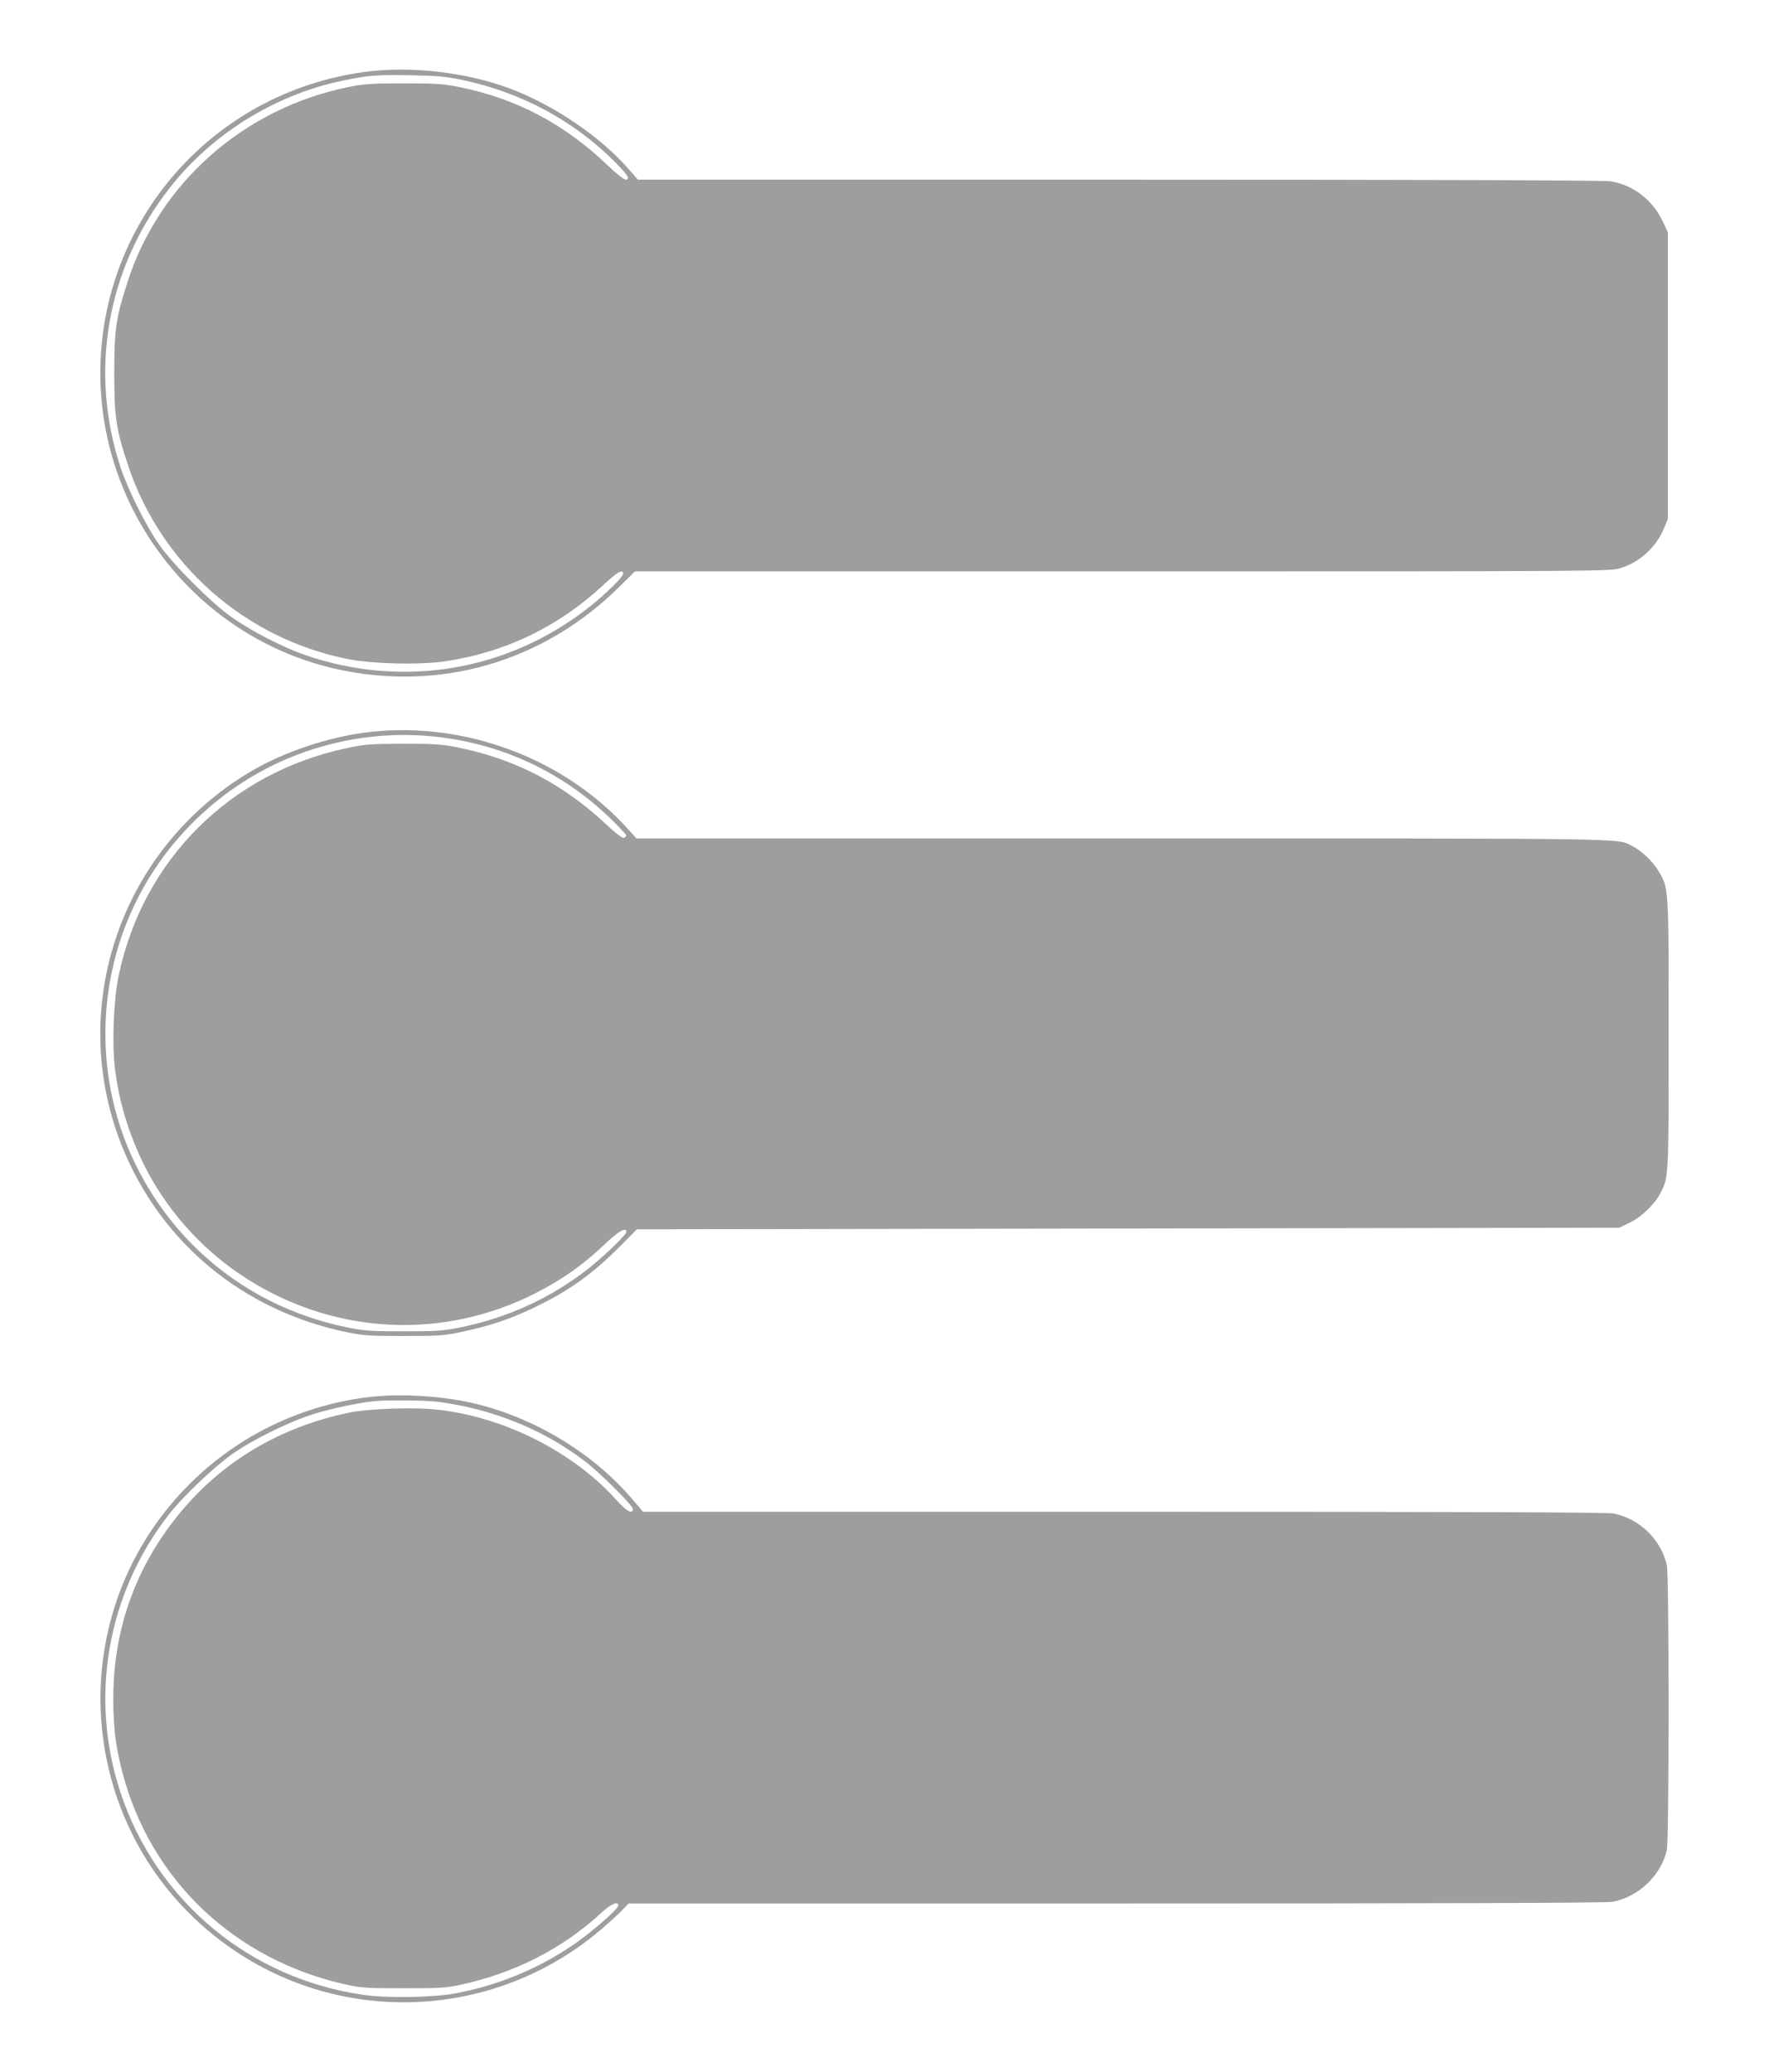 <?xml version="1.0" standalone="no"?>
<!DOCTYPE svg PUBLIC "-//W3C//DTD SVG 20010904//EN"
 "http://www.w3.org/TR/2001/REC-SVG-20010904/DTD/svg10.dtd">
<svg version="1.0" xmlns="http://www.w3.org/2000/svg"
 width="1093pt" height="1280pt" viewBox="0 0 1093 1280"
 preserveAspectRatio="xMidYMid meet">
<g transform="translate(0,1280) scale(0.1,-0.1)"
fill="#9e9e9e" stroke="none">
<path d="M2249 12355 c-935 -128 -1629 -920 -1629 -1860 0 -874 612 -1640
1461 -1829 638 -141 1274 44 1743 506 l99 98 3012 0 c2973 0 3014 0 3077 20
121 37 222 130 271 250 l22 55 0 885 0 885 -32 68 c-63 133 -183 225 -323 247
-43 6 -1066 10 -3037 10 l-2972 0 -53 61 c-175 203 -467 401 -740 503 -273
101 -614 140 -899 101z m608 -49 c367 -78 692 -253 950 -514 40 -41 73 -80 73
-88 0 -32 -37 -9 -125 74 -267 256 -564 413 -917 484 -98 20 -143 23 -343 23
-200 0 -245 -3 -343 -23 -646 -131 -1169 -594 -1365 -1207 -71 -221 -81 -292
-81 -560 0 -272 11 -348 85 -569 203 -612 720 -1069 1354 -1197 154 -31 445
-38 603 -15 373 55 701 213 979 471 88 82 123 102 123 70 0 -20 -113 -130
-215 -210 -502 -393 -1151 -500 -1755 -290 -135 47 -329 147 -450 233 -123 86
-355 318 -443 442 -84 118 -195 341 -242 482 -196 593 -85 1229 301 1724 258
332 647 575 1059 663 163 35 220 40 430 36 167 -3 220 -8 322 -29z"/>
<path d="M2296 8279 c-253 -27 -540 -122 -753 -249 -841 -503 -1159 -1551
-738 -2428 256 -532 733 -903 1325 -1030 116 -24 143 -26 365 -26 222 0 249 2
365 27 164 35 290 77 429 143 222 106 365 207 536 378 l110 111 3035 5 3035 5
66 32 c74 36 154 114 189 184 50 97 50 88 50 979 0 922 1 901 -63 1009 -36 60
-102 123 -162 154 -97 49 63 47 -3146 47 l-3007 0 -52 58 c-391 433 -996 663
-1584 601z m392 -30 c413 -44 789 -220 1085 -507 53 -52 97 -99 97 -104 0 -5
-7 -11 -15 -14 -9 -4 -46 24 -102 76 -272 256 -566 409 -923 482 -101 20 -143
23 -340 23 -205 -1 -236 -3 -351 -28 -716 -152 -1255 -689 -1405 -1401 -32
-150 -43 -416 -24 -576 31 -269 136 -557 288 -783 172 -259 404 -464 682 -606
517 -263 1113 -263 1630 0 164 84 291 173 421 297 89 85 139 114 139 81 0 -18
-144 -156 -240 -231 -230 -179 -497 -301 -791 -360 -99 -20 -144 -23 -344 -23
-200 0 -245 3 -344 23 -580 117 -1053 480 -1312 1005 -255 517 -250 1134 13
1649 184 361 486 654 853 829 305 145 652 204 983 168z"/>
<path d="M2283 4169 c-420 -49 -813 -239 -1113 -539 -836 -836 -699 -2226 285
-2885 692 -464 1611 -412 2250 127 50 42 110 97 135 122 l44 46 3012 0 c1976
0 3030 3 3065 10 163 30 302 162 338 321 14 60 14 1698 0 1758 -36 159 -166
286 -327 320 -38 8 -876 11 -3026 11 l-2973 0 -69 81 c-252 295 -636 520
-1022 599 -190 38 -421 50 -599 29z m417 -29 c335 -42 653 -169 913 -367 90
-68 297 -274 297 -295 0 -36 -37 -17 -98 51 -266 298 -690 514 -1102 561 -150
18 -437 8 -565 -20 -415 -89 -762 -294 -1023 -605 -279 -332 -421 -723 -422
-1155 0 -183 13 -291 55 -455 171 -667 696 -1166 1387 -1317 91 -20 131 -22
353 -22 222 0 262 2 353 22 333 73 624 221 864 441 61 57 108 78 108 49 0 -23
-168 -169 -283 -247 -223 -150 -464 -248 -726 -297 -139 -25 -416 -30 -563 -9
-705 100 -1283 581 -1504 1252 -194 588 -81 1229 301 1718 85 109 270 285 385
368 127 90 345 198 499 248 111 35 276 71 381 82 78 8 311 6 390 -3z"/>
</g>
</svg>
